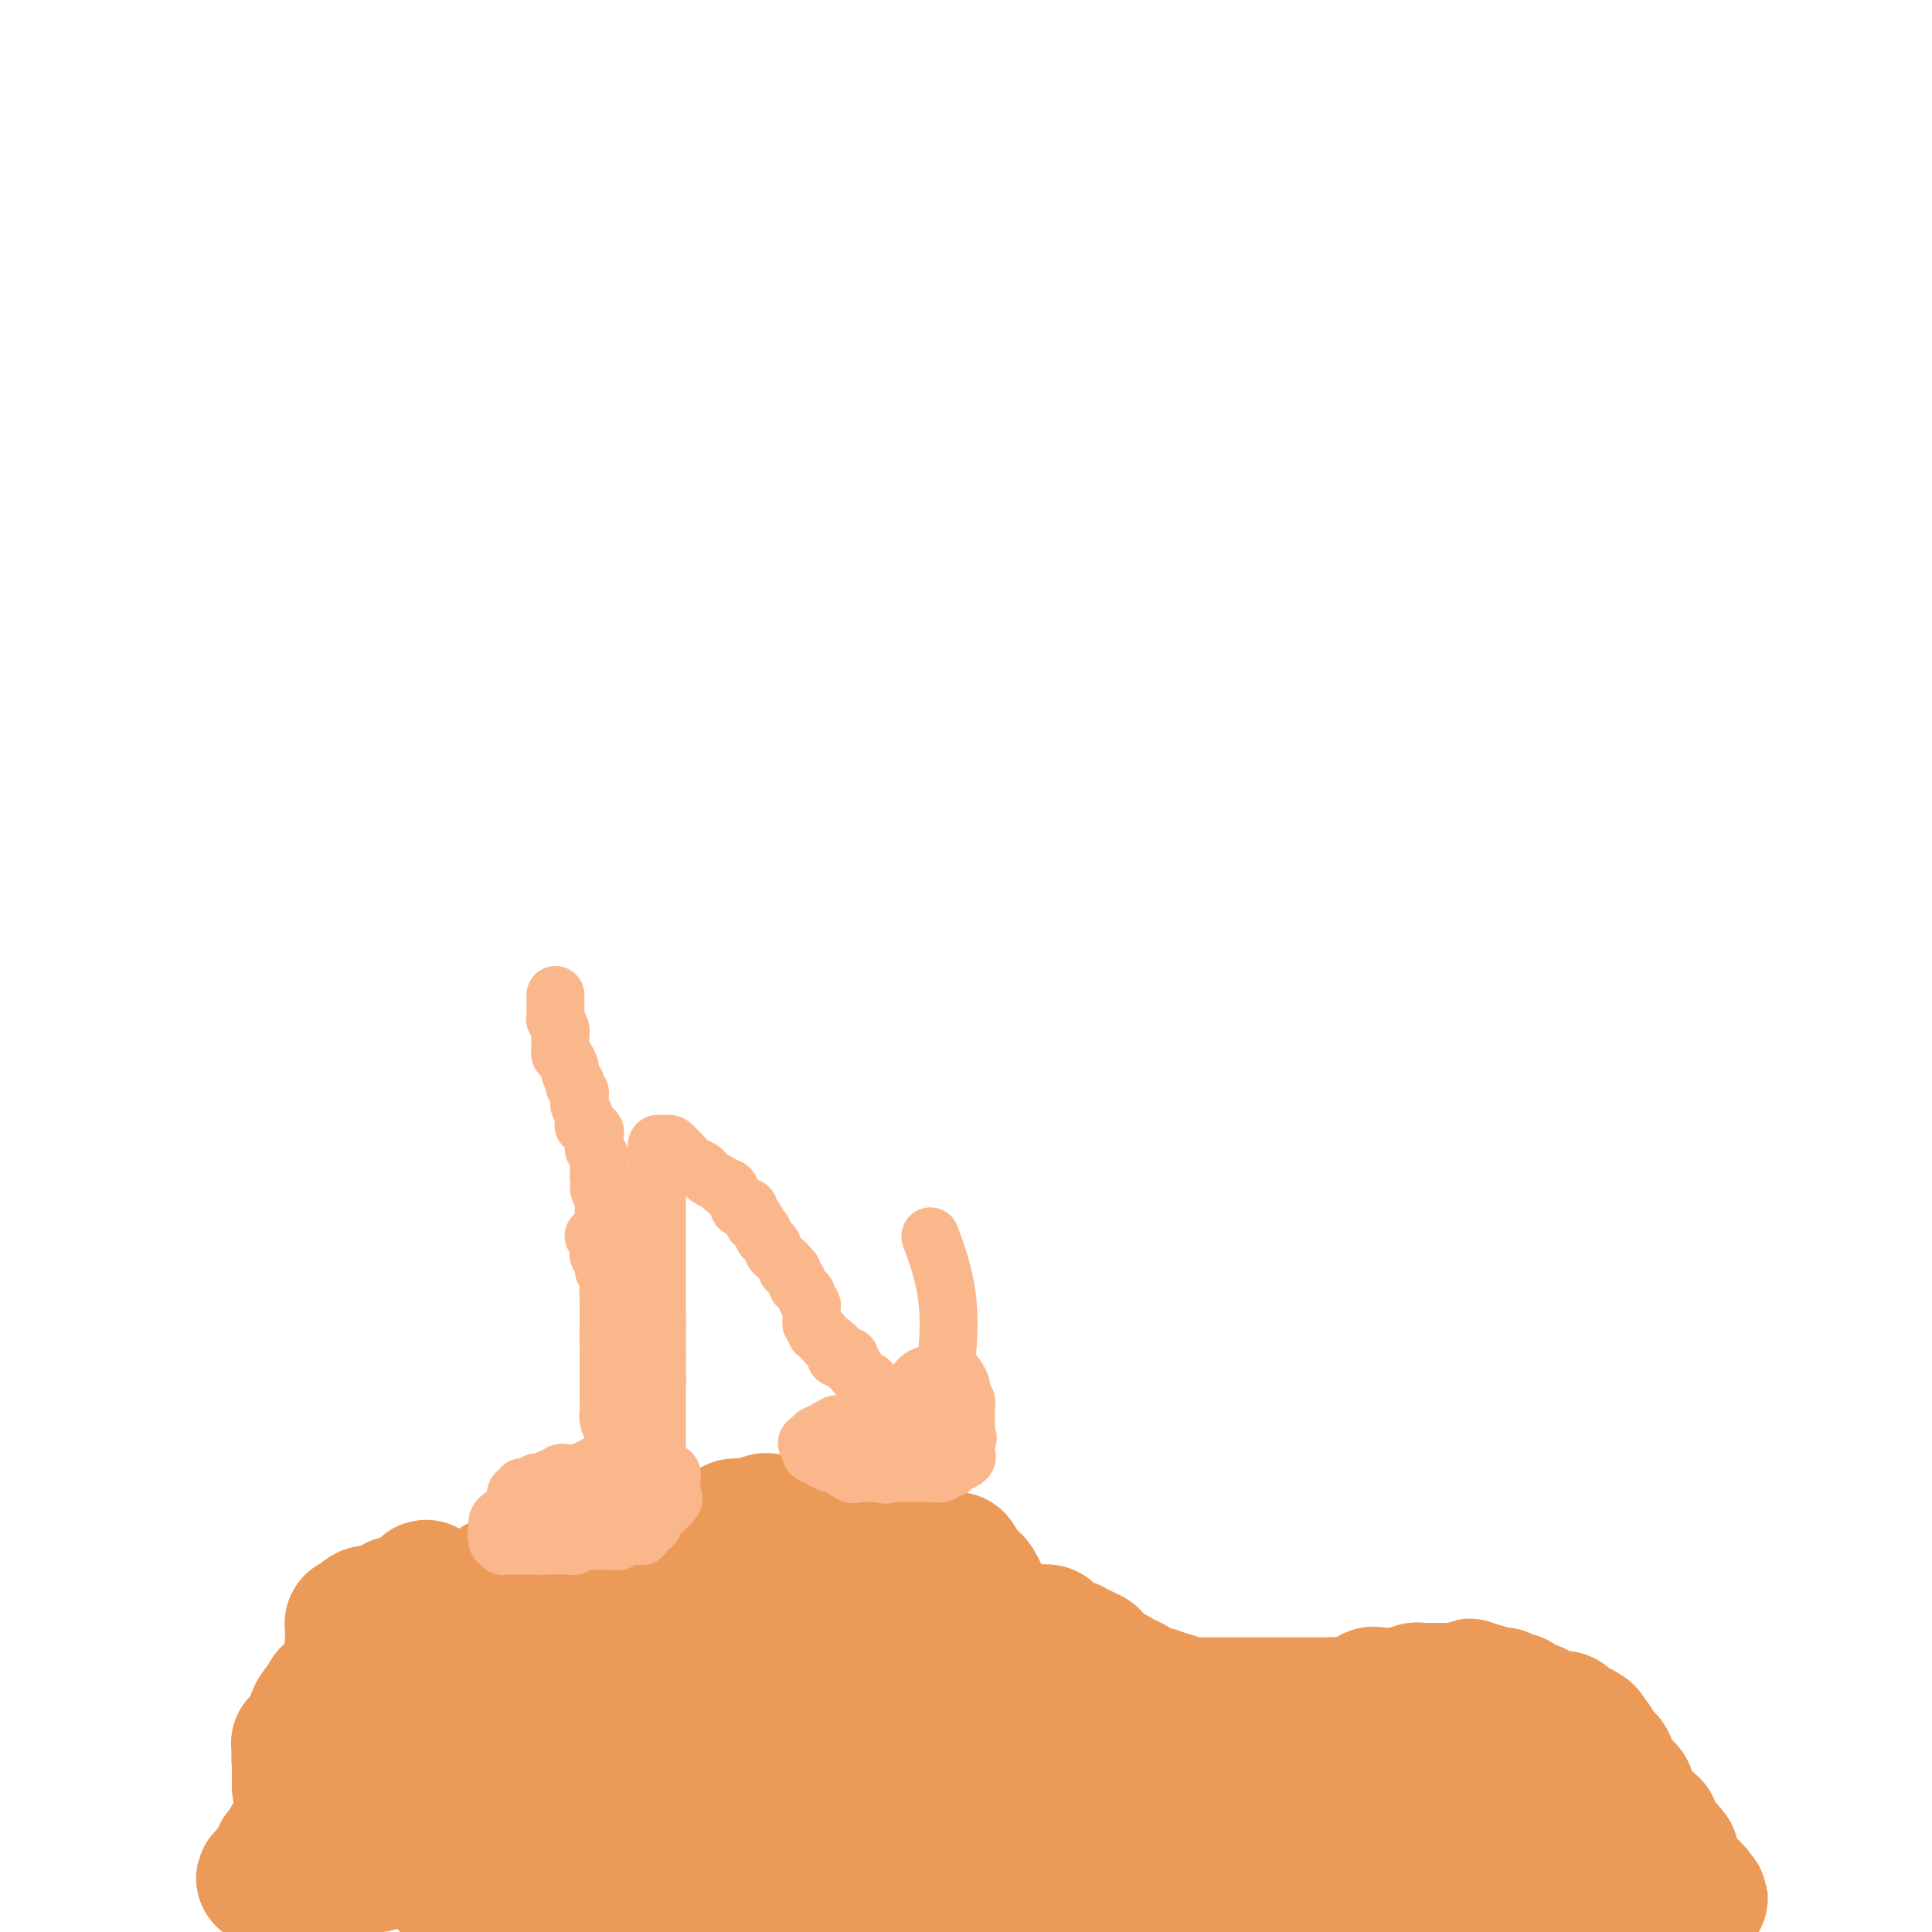 <svg viewBox='0 0 400 400' version='1.1' xmlns='http://www.w3.org/2000/svg' xmlns:xlink='http://www.w3.org/1999/xlink'><g fill='none' stroke='#EC9A57' stroke-width='6' stroke-linecap='round' stroke-linejoin='round'><path d='M99,369c0.081,0.001 0.162,0.002 1,0c0.838,-0.002 2.435,-0.008 4,0c1.565,0.008 3.100,0.030 5,0c1.900,-0.030 4.165,-0.113 7,0c2.835,0.113 6.239,0.422 9,1c2.761,0.578 4.877,1.426 7,2c2.123,0.574 4.252,0.874 5,1c0.748,0.126 0.113,0.079 0,0c-0.113,-0.079 0.294,-0.190 1,0c0.706,0.190 1.710,0.682 2,1c0.290,0.318 -0.133,0.463 0,1c0.133,0.537 0.822,1.465 1,2c0.178,0.535 -0.154,0.675 0,1c0.154,0.325 0.795,0.833 1,2c0.205,1.167 -0.025,2.992 0,4c0.025,1.008 0.305,1.199 0,2c-0.305,0.801 -1.194,2.211 -2,3c-0.806,0.789 -1.528,0.955 -2,1c-0.472,0.045 -0.696,-0.032 -1,0c-0.304,0.032 -0.690,0.174 -1,0c-0.310,-0.174 -0.545,-0.662 -1,-1c-0.455,-0.338 -1.130,-0.525 -2,-1c-0.870,-0.475 -1.935,-1.237 -3,-2'/><path d='M130,386c-2.543,-1.213 -3.902,-2.746 -5,-4c-1.098,-1.254 -1.936,-2.230 -3,-3c-1.064,-0.770 -2.353,-1.334 -3,-2c-0.647,-0.666 -0.651,-1.432 -1,-2c-0.349,-0.568 -1.042,-0.937 -1,-1c0.042,-0.063 0.821,0.179 1,0c0.179,-0.179 -0.241,-0.781 0,-1c0.241,-0.219 1.143,-0.056 2,0c0.857,0.056 1.669,0.003 3,0c1.331,-0.003 3.180,0.043 5,0c1.820,-0.043 3.611,-0.176 5,0c1.389,0.176 2.375,0.662 3,1c0.625,0.338 0.890,0.530 1,1c0.110,0.470 0.066,1.219 0,2c-0.066,0.781 -0.155,1.595 -1,2c-0.845,0.405 -2.447,0.399 -4,1c-1.553,0.601 -3.056,1.807 -8,3c-4.944,1.193 -13.329,2.374 -17,3c-3.671,0.626 -2.630,0.696 -3,1c-0.370,0.304 -2.152,0.841 -3,1c-0.848,0.159 -0.762,-0.062 -1,0c-0.238,0.062 -0.802,0.405 -1,0c-0.198,-0.405 -0.032,-1.560 0,-2c0.032,-0.440 -0.072,-0.165 0,-1c0.072,-0.835 0.318,-2.781 1,-4c0.682,-1.219 1.799,-1.713 2,-2c0.201,-0.287 -0.514,-0.368 0,-1c0.514,-0.632 2.257,-1.816 4,-3'/><path d='M106,375c1.439,-1.155 2.035,-1.042 2,-1c-0.035,0.042 -0.702,0.014 -1,0c-0.298,-0.014 -0.227,-0.015 -1,0c-0.773,0.015 -2.389,0.046 -3,0c-0.611,-0.046 -0.216,-0.170 0,-1c0.216,-0.830 0.254,-2.366 0,-3c-0.254,-0.634 -0.801,-0.366 -1,-1c-0.199,-0.634 -0.051,-2.172 0,-3c0.051,-0.828 0.005,-0.948 0,-1c-0.005,-0.052 0.030,-0.038 -1,0c-1.030,0.038 -3.125,0.100 -4,0c-0.875,-0.100 -0.530,-0.361 -1,0c-0.470,0.361 -1.754,1.344 -3,2c-1.246,0.656 -2.453,0.984 -4,2c-1.547,1.016 -3.433,2.718 -5,4c-1.567,1.282 -2.816,2.143 -4,3c-1.184,0.857 -2.302,1.709 -3,2c-0.698,0.291 -0.974,0.020 -1,0c-0.026,-0.020 0.199,0.211 1,0c0.801,-0.211 2.177,-0.865 3,-2c0.823,-1.135 1.092,-2.753 2,-4c0.908,-1.247 2.454,-2.124 4,-3'/><path d='M86,369c1.808,-2.145 1.827,-3.009 2,-4c0.173,-0.991 0.501,-2.109 1,-3c0.499,-0.891 1.170,-1.553 1,-2c-0.170,-0.447 -1.180,-0.678 -2,0c-0.820,0.678 -1.450,2.265 -2,3c-0.550,0.735 -1.019,0.619 -2,1c-0.981,0.381 -2.473,1.259 -3,2c-0.527,0.741 -0.089,1.345 0,1c0.089,-0.345 -0.172,-1.640 0,-3c0.172,-1.360 0.778,-2.786 1,-4c0.222,-1.214 0.059,-2.217 0,-3c-0.059,-0.783 -0.015,-1.345 0,-2c0.015,-0.655 -0.001,-1.404 0,-2c0.001,-0.596 0.017,-1.038 0,-1c-0.017,0.038 -0.066,0.557 0,1c0.066,0.443 0.249,0.812 0,1c-0.249,0.188 -0.928,0.197 -1,0c-0.072,-0.197 0.464,-0.598 1,-1'/><path d='M82,353c0.607,-2.420 1.625,-1.969 2,-2c0.375,-0.031 0.108,-0.544 0,-1c-0.108,-0.456 -0.056,-0.854 0,-1c0.056,-0.146 0.117,-0.040 0,0c-0.117,0.040 -0.413,0.013 -1,0c-0.587,-0.013 -1.464,-0.013 -2,0c-0.536,0.013 -0.732,0.039 -1,0c-0.268,-0.039 -0.609,-0.143 -1,0c-0.391,0.143 -0.833,0.533 -1,1c-0.167,0.467 -0.058,1.012 0,1c0.058,-0.012 0.065,-0.581 0,0c-0.065,0.581 -0.203,2.310 0,4c0.203,1.690 0.747,3.340 2,5c1.253,1.660 3.215,3.332 4,4c0.785,0.668 0.392,0.334 0,0'/><path d='M75,364c-0.063,0.048 -0.126,0.097 0,1c0.126,0.903 0.440,2.661 0,4c-0.440,1.339 -1.635,2.257 -2,3c-0.365,0.743 0.102,1.309 0,2c-0.102,0.691 -0.771,1.505 -1,2c-0.229,0.495 -0.019,0.669 0,1c0.019,0.331 -0.154,0.819 0,1c0.154,0.181 0.633,0.056 1,0c0.367,-0.056 0.620,-0.042 1,0c0.380,0.042 0.885,0.110 1,0c0.115,-0.110 -0.162,-0.400 0,-1c0.162,-0.600 0.761,-1.510 1,-2c0.239,-0.490 0.117,-0.562 0,-1c-0.117,-0.438 -0.228,-1.244 0,-2c0.228,-0.756 0.796,-1.462 1,-2c0.204,-0.538 0.044,-0.907 0,-1c-0.044,-0.093 0.027,0.090 0,0c-0.027,-0.090 -0.150,-0.454 0,-1c0.150,-0.546 0.575,-1.273 1,-2'/><path d='M78,366c0.667,-2.000 0.333,-1.000 0,0'/><path d='M88,363c0.026,0.108 0.052,0.217 0,1c-0.052,0.783 -0.183,2.241 0,5c0.183,2.759 0.679,6.820 1,10c0.321,3.180 0.466,5.480 1,7c0.534,1.520 1.456,2.261 2,3c0.544,0.739 0.711,1.477 1,2c0.289,0.523 0.698,0.831 1,1c0.302,0.169 0.495,0.199 1,0c0.505,-0.199 1.323,-0.628 2,-1c0.677,-0.372 1.212,-0.687 2,-1c0.788,-0.313 1.827,-0.623 3,-1c1.173,-0.377 2.478,-0.822 3,-1c0.522,-0.178 0.261,-0.089 0,0'/></g>
<g fill='none' stroke='#EC9A57' stroke-width='28' stroke-linecap='round' stroke-linejoin='round'><path d='M162,383c0.083,0.244 0.166,0.487 0,1c-0.166,0.513 -0.580,1.295 -1,2c-0.420,0.705 -0.845,1.333 -1,2c-0.155,0.667 -0.039,1.372 0,2c0.039,0.628 0.000,1.179 0,2c-0.000,0.821 0.038,1.913 0,3c-0.038,1.087 -0.154,2.168 0,3c0.154,0.832 0.577,1.416 1,2'/><path d='M213,399c0.856,0.473 1.713,0.946 0,0c-1.713,-0.946 -5.995,-3.312 -9,-4c-3.005,-0.688 -4.733,0.300 -7,0c-2.267,-0.300 -5.072,-1.888 -9,-3c-3.928,-1.112 -8.979,-1.746 -11,-2c-2.021,-0.254 -1.010,-0.127 0,0'/><path d='M136,372c-0.318,0.019 -0.637,0.039 -1,0c-0.363,-0.039 -0.771,-0.136 -7,0c-6.229,0.136 -18.278,0.506 -26,1c-7.722,0.494 -11.116,1.113 -15,2c-3.884,0.887 -8.260,2.044 -12,3c-3.740,0.956 -6.846,1.713 -9,2c-2.154,0.287 -3.357,0.105 -4,0c-0.643,-0.105 -0.726,-0.133 1,0c1.726,0.133 5.262,0.428 8,0c2.738,-0.428 4.677,-1.579 7,-2c2.323,-0.421 5.029,-0.114 8,0c2.971,0.114 6.208,0.033 9,0c2.792,-0.033 5.140,-0.017 7,0c1.860,0.017 3.230,0.035 4,0c0.770,-0.035 0.938,-0.125 1,0c0.062,0.125 0.018,0.464 -1,1c-1.018,0.536 -3.009,1.268 -5,2'/><path d='M101,381c-2.782,0.873 -7.236,1.554 -10,2c-2.764,0.446 -3.836,0.656 -5,1c-1.164,0.344 -2.420,0.823 -3,1c-0.580,0.177 -0.484,0.051 -1,0c-0.516,-0.051 -1.644,-0.028 -2,0c-0.356,0.028 0.059,0.060 0,0c-0.059,-0.060 -0.592,-0.212 -1,0c-0.408,0.212 -0.690,0.789 -1,1c-0.310,0.211 -0.649,0.055 -1,0c-0.351,-0.055 -0.716,-0.011 -1,0c-0.284,0.011 -0.488,-0.011 -1,0c-0.512,0.011 -1.331,0.056 -2,0c-0.669,-0.056 -1.187,-0.211 -2,0c-0.813,0.211 -1.919,0.789 -3,1c-1.081,0.211 -2.135,0.056 -3,0c-0.865,-0.056 -1.541,-0.011 -2,0c-0.459,0.011 -0.700,-0.011 -1,0c-0.300,0.011 -0.658,0.054 -1,0c-0.342,-0.054 -0.669,-0.207 -1,0c-0.331,0.207 -0.666,0.773 -1,1c-0.334,0.227 -0.667,0.113 -1,0'/><path d='M58,388c-6.653,1.265 -1.787,0.927 0,1c1.787,0.073 0.493,0.556 0,1c-0.493,0.444 -0.185,0.848 0,1c0.185,0.152 0.246,0.053 0,0c-0.246,-0.053 -0.798,-0.059 -1,0c-0.202,0.059 -0.054,0.184 0,0c0.054,-0.184 0.013,-0.675 0,-1c-0.013,-0.325 0.000,-0.482 0,-1c-0.000,-0.518 -0.015,-1.396 0,-2c0.015,-0.604 0.059,-0.935 0,-1c-0.059,-0.065 -0.222,0.137 0,0c0.222,-0.137 0.829,-0.614 1,-1c0.171,-0.386 -0.094,-0.682 0,-1c0.094,-0.318 0.547,-0.659 1,-1'/><path d='M59,383c0.414,-1.431 0.949,-1.010 1,-1c0.051,0.010 -0.381,-0.392 0,-1c0.381,-0.608 1.574,-1.423 2,-2c0.426,-0.577 0.085,-0.915 0,-1c-0.085,-0.085 0.086,0.083 0,0c-0.086,-0.083 -0.429,-0.418 0,-1c0.429,-0.582 1.631,-1.413 2,-2c0.369,-0.587 -0.093,-0.931 0,-1c0.093,-0.069 0.743,0.136 1,0c0.257,-0.136 0.121,-0.615 0,-1c-0.121,-0.385 -0.229,-0.677 0,-1c0.229,-0.323 0.793,-0.678 1,-1c0.207,-0.322 0.055,-0.611 0,-1c-0.055,-0.389 -0.015,-0.878 0,-1c0.015,-0.122 0.004,0.122 0,0c-0.004,-0.122 -0.001,-0.610 0,-1c0.001,-0.390 0.000,-0.683 0,-1c-0.000,-0.317 -0.000,-0.660 0,-1c0.000,-0.340 0.000,-0.679 0,-1c-0.000,-0.321 -0.000,-0.625 0,-1c0.000,-0.375 0.000,-0.821 0,-1c-0.000,-0.179 -0.000,-0.089 0,0'/><path d='M66,363c0.751,-3.154 -0.870,-1.038 -2,0c-1.130,1.038 -1.767,0.999 -2,1c-0.233,0.001 -0.062,0.042 0,0c0.062,-0.042 0.017,-0.166 0,0c-0.017,0.166 -0.004,0.623 0,1c0.004,0.377 0.001,0.674 0,1c-0.001,0.326 -0.000,0.681 0,1c0.000,0.319 0.000,0.603 0,1c-0.000,0.397 -0.000,0.906 0,1c0.000,0.094 0.000,-0.226 0,0c-0.000,0.226 -0.000,1.000 0,1c0.000,0.000 0.000,-0.773 0,-1c-0.000,-0.227 -0.000,0.094 0,0c0.000,-0.094 0.000,-0.603 0,-1c-0.000,-0.397 -0.000,-0.684 0,-1c0.000,-0.316 0.000,-0.662 0,-1c-0.000,-0.338 -0.000,-0.668 0,-1c0.000,-0.332 0.000,-0.666 0,-1c-0.000,-0.334 -0.000,-0.667 0,-1c0.000,-0.333 0.000,-0.667 0,-1'/><path d='M62,362c-0.104,-1.429 -0.365,-1.003 0,-1c0.365,0.003 1.355,-0.418 2,-1c0.645,-0.582 0.946,-1.326 1,-2c0.054,-0.674 -0.140,-1.277 0,-2c0.140,-0.723 0.615,-1.565 1,-2c0.385,-0.435 0.681,-0.463 1,-1c0.319,-0.537 0.662,-1.583 1,-2c0.338,-0.417 0.673,-0.207 1,0c0.327,0.207 0.647,0.409 1,0c0.353,-0.409 0.740,-1.429 1,-2c0.260,-0.571 0.393,-0.692 1,-1c0.607,-0.308 1.687,-0.804 2,-1c0.313,-0.196 -0.142,-0.094 0,0c0.142,0.094 0.882,0.180 1,0c0.118,-0.180 -0.385,-0.627 0,-1c0.385,-0.373 1.657,-0.674 2,-1c0.343,-0.326 -0.245,-0.679 0,-1c0.245,-0.321 1.323,-0.610 2,-1c0.677,-0.390 0.955,-0.883 1,-1c0.045,-0.117 -0.142,0.140 0,0c0.142,-0.140 0.612,-0.678 1,-1c0.388,-0.322 0.693,-0.429 1,-1c0.307,-0.571 0.618,-1.607 1,-2c0.382,-0.393 0.837,-0.144 1,0c0.163,0.144 0.033,0.183 0,0c-0.033,-0.183 0.029,-0.588 0,-1c-0.029,-0.412 -0.151,-0.832 0,-1c0.151,-0.168 0.576,-0.084 1,0'/><path d='M85,336c3.719,-4.198 1.518,-1.692 1,-1c-0.518,0.692 0.648,-0.429 1,-1c0.352,-0.571 -0.111,-0.591 0,-1c0.111,-0.409 0.795,-1.206 1,-2c0.205,-0.794 -0.069,-1.584 0,-2c0.069,-0.416 0.480,-0.458 0,0c-0.480,0.458 -1.851,1.417 -3,2c-1.149,0.583 -2.074,0.792 -3,1'/><path d='M82,332c-1.329,0.609 -1.652,1.631 -2,2c-0.348,0.369 -0.719,0.084 -1,0c-0.281,-0.084 -0.470,0.034 -1,0c-0.530,-0.034 -1.400,-0.220 -2,0c-0.600,0.220 -0.931,0.846 -1,1c-0.069,0.154 0.125,-0.165 0,0c-0.125,0.165 -0.570,0.813 -1,1c-0.430,0.187 -0.847,-0.086 -1,0c-0.153,0.086 -0.042,0.533 0,1c0.042,0.467 0.014,0.956 0,1c-0.014,0.044 -0.015,-0.355 0,0c0.015,0.355 0.047,1.466 0,2c-0.047,0.534 -0.172,0.491 0,1c0.172,0.509 0.642,1.568 1,2c0.358,0.432 0.602,0.235 1,1c0.398,0.765 0.948,2.491 1,3c0.052,0.509 -0.393,-0.200 0,0c0.393,0.200 1.625,1.307 2,2c0.375,0.693 -0.108,0.970 0,1c0.108,0.030 0.807,-0.188 1,0c0.193,0.188 -0.118,0.782 0,1c0.118,0.218 0.667,0.058 1,0c0.333,-0.058 0.450,-0.016 1,0c0.550,0.016 1.533,0.004 2,0c0.467,-0.004 0.419,-0.001 1,0c0.581,0.001 1.790,0.001 3,0'/><path d='M87,351c1.147,0.048 0.516,0.167 1,0c0.484,-0.167 2.084,-0.619 3,-1c0.916,-0.381 1.147,-0.691 2,-1c0.853,-0.309 2.327,-0.619 3,-1c0.673,-0.381 0.544,-0.834 1,-1c0.456,-0.166 1.498,-0.045 2,0c0.502,0.045 0.464,0.013 1,0c0.536,-0.013 1.644,-0.006 2,0c0.356,0.006 -0.041,0.013 0,0c0.041,-0.013 0.519,-0.046 1,0c0.481,0.046 0.965,0.171 1,0c0.035,-0.171 -0.379,-0.637 0,-1c0.379,-0.363 1.552,-0.622 2,-1c0.448,-0.378 0.172,-0.874 0,-1c-0.172,-0.126 -0.239,0.120 0,0c0.239,-0.120 0.782,-0.606 1,-1c0.218,-0.394 0.109,-0.697 0,-1'/><path d='M107,342c0.837,-0.746 0.429,-0.109 0,0c-0.429,0.109 -0.881,-0.308 -1,-1c-0.119,-0.692 0.094,-1.660 0,-2c-0.094,-0.340 -0.494,-0.053 -1,0c-0.506,0.053 -1.117,-0.126 -1,0c0.117,0.126 0.962,0.559 2,1c1.038,0.441 2.271,0.889 3,1c0.729,0.111 0.956,-0.115 2,0c1.044,0.115 2.906,0.570 4,1c1.094,0.430 1.420,0.833 2,1c0.580,0.167 1.413,0.096 2,0c0.587,-0.096 0.927,-0.218 1,0c0.073,0.218 -0.122,0.777 0,1c0.122,0.223 0.561,0.112 1,0'/><path d='M121,344c2.503,0.772 1.262,0.203 1,0c-0.262,-0.203 0.455,-0.041 1,0c0.545,0.041 0.920,-0.041 1,0c0.080,0.041 -0.133,0.203 0,0c0.133,-0.203 0.612,-0.772 1,-1c0.388,-0.228 0.684,-0.114 1,0c0.316,0.114 0.652,0.229 1,0c0.348,-0.229 0.709,-0.801 1,-1c0.291,-0.199 0.512,-0.025 1,0c0.488,0.025 1.244,-0.097 2,0c0.756,0.097 1.512,0.415 2,0c0.488,-0.415 0.708,-1.561 1,-2c0.292,-0.439 0.656,-0.170 1,0c0.344,0.170 0.670,0.243 1,0c0.330,-0.243 0.666,-0.801 1,-1c0.334,-0.199 0.668,-0.038 1,0c0.332,0.038 0.663,-0.046 1,0c0.337,0.046 0.682,0.223 1,0c0.318,-0.223 0.610,-0.847 1,-1c0.390,-0.153 0.878,0.166 1,0c0.122,-0.166 -0.122,-0.818 0,-1c0.122,-0.182 0.610,0.106 1,0c0.390,-0.106 0.682,-0.605 1,-1c0.318,-0.395 0.662,-0.684 1,-1c0.338,-0.316 0.669,-0.658 1,-1'/><path d='M146,334c3.868,-1.499 1.036,-0.247 0,0c-1.036,0.247 -0.278,-0.511 0,-1c0.278,-0.489 0.074,-0.707 0,-1c-0.074,-0.293 -0.020,-0.660 0,-1c0.020,-0.340 0.005,-0.654 0,-1c-0.005,-0.346 -0.001,-0.722 0,-1c0.001,-0.278 0.000,-0.456 0,-1c-0.000,-0.544 0.000,-1.455 0,-2c-0.000,-0.545 -0.000,-0.723 0,-1c0.000,-0.277 0.002,-0.651 0,-1c-0.002,-0.349 -0.006,-0.671 0,-1c0.006,-0.329 0.024,-0.666 0,-1c-0.024,-0.334 -0.091,-0.667 0,-1c0.091,-0.333 0.338,-0.667 1,-1c0.662,-0.333 1.739,-0.663 2,-1c0.261,-0.337 -0.295,-0.679 0,-1c0.295,-0.321 1.440,-0.621 2,-1c0.560,-0.379 0.535,-0.837 1,-1c0.465,-0.163 1.421,-0.030 2,0c0.579,0.030 0.782,-0.042 1,0c0.218,0.042 0.450,0.197 1,0c0.550,-0.197 1.417,-0.745 2,-1c0.583,-0.255 0.881,-0.216 1,0c0.119,0.216 0.060,0.608 0,1'/><path d='M159,316c1.554,-0.281 -1.061,2.017 -3,4c-1.939,1.983 -3.203,3.650 -4,5c-0.797,1.350 -1.126,2.383 -2,3c-0.874,0.617 -2.294,0.820 -3,2c-0.706,1.180 -0.697,3.339 -1,4c-0.303,0.661 -0.917,-0.175 -1,0c-0.083,0.175 0.366,1.360 0,2c-0.366,0.640 -1.548,0.735 -2,1c-0.452,0.265 -0.174,0.700 0,1c0.174,0.300 0.243,0.465 0,1c-0.243,0.535 -0.797,1.438 -1,2c-0.203,0.562 -0.054,0.781 0,1c0.054,0.219 0.015,0.437 0,1c-0.015,0.563 -0.004,1.470 0,2c0.004,0.530 0.003,0.684 0,1c-0.003,0.316 -0.008,0.795 0,1c0.008,0.205 0.030,0.135 0,1c-0.030,0.865 -0.113,2.666 0,3c0.113,0.334 0.423,-0.797 0,0c-0.423,0.797 -1.577,3.523 -2,5c-0.423,1.477 -0.114,1.706 0,2c0.114,0.294 0.034,0.653 0,1c-0.034,0.347 -0.021,0.681 0,1c0.021,0.319 0.049,0.621 0,1c-0.049,0.379 -0.176,0.834 0,1c0.176,0.166 0.655,0.045 1,0c0.345,-0.045 0.554,-0.012 1,0c0.446,0.012 1.127,0.003 2,0c0.873,-0.003 1.936,-0.002 3,0'/><path d='M147,362c1.702,-0.035 2.458,-0.122 4,0c1.542,0.122 3.870,0.454 6,0c2.130,-0.454 4.062,-1.694 6,-2c1.938,-0.306 3.880,0.320 5,0c1.120,-0.320 1.417,-1.588 2,-2c0.583,-0.412 1.453,0.031 2,0c0.547,-0.031 0.772,-0.536 1,-1c0.228,-0.464 0.459,-0.888 1,-1c0.541,-0.112 1.391,0.089 2,0c0.609,-0.089 0.975,-0.469 2,-1c1.025,-0.531 2.708,-1.213 4,-2c1.292,-0.787 2.191,-1.678 3,-2c0.809,-0.322 1.526,-0.076 2,0c0.474,0.076 0.704,-0.020 1,0c0.296,0.020 0.660,0.156 1,0c0.340,-0.156 0.658,-0.604 1,-1c0.342,-0.396 0.707,-0.740 1,-1c0.293,-0.260 0.514,-0.437 0,-1c-0.514,-0.563 -1.761,-1.514 -3,-2c-1.239,-0.486 -2.468,-0.509 -4,-1c-1.532,-0.491 -3.365,-1.452 -5,-2c-1.635,-0.548 -3.072,-0.683 -4,-1c-0.928,-0.317 -1.348,-0.817 -2,-1c-0.652,-0.183 -1.536,-0.049 -2,0c-0.464,0.049 -0.510,0.013 -1,0c-0.490,-0.013 -1.426,-0.004 -2,0c-0.574,0.004 -0.787,0.002 -1,0'/><path d='M167,341c-3.896,-1.238 -1.635,-0.332 -1,0c0.635,0.332 -0.357,0.089 -1,0c-0.643,-0.089 -0.937,-0.023 -1,0c-0.063,0.023 0.105,0.003 1,0c0.895,-0.003 2.518,0.009 4,0c1.482,-0.009 2.822,-0.041 4,0c1.178,0.041 2.193,0.155 3,0c0.807,-0.155 1.406,-0.578 2,-1c0.594,-0.422 1.184,-0.844 2,-1c0.816,-0.156 1.857,-0.046 3,0c1.143,0.046 2.386,0.026 3,0c0.614,-0.026 0.598,-0.060 1,0c0.402,0.060 1.221,0.212 2,0c0.779,-0.212 1.519,-0.788 2,-1c0.481,-0.212 0.703,-0.060 1,0c0.297,0.060 0.667,0.026 1,0c0.333,-0.026 0.628,-0.046 1,0c0.372,0.046 0.821,0.156 1,0c0.179,-0.156 0.090,-0.578 0,-1'/><path d='M195,337c4.807,-0.786 1.326,-0.750 0,-1c-1.326,-0.250 -0.496,-0.785 0,-1c0.496,-0.215 0.659,-0.110 1,0c0.341,0.110 0.861,0.226 1,0c0.139,-0.226 -0.102,-0.796 0,-1c0.102,-0.204 0.548,-0.044 1,0c0.452,0.044 0.909,-0.027 1,0c0.091,0.027 -0.183,0.152 0,0c0.183,-0.152 0.824,-0.579 1,-1c0.176,-0.421 -0.113,-0.834 0,-1c0.113,-0.166 0.628,-0.086 1,0c0.372,0.086 0.600,0.177 1,0c0.400,-0.177 0.971,-0.622 1,-1c0.029,-0.378 -0.486,-0.689 -1,-1'/><path d='M202,330c1.086,-1.322 0.302,-1.127 0,-1c-0.302,0.127 -0.124,0.187 0,0c0.124,-0.187 0.192,-0.623 0,-1c-0.192,-0.377 -0.643,-0.697 -1,-1c-0.357,-0.303 -0.619,-0.588 -1,-1c-0.381,-0.412 -0.879,-0.952 -1,-1c-0.121,-0.048 0.136,0.394 0,0c-0.136,-0.394 -0.666,-1.626 -1,-2c-0.334,-0.374 -0.471,0.110 -1,0c-0.529,-0.110 -1.451,-0.814 -2,-1c-0.549,-0.186 -0.724,0.146 -1,0c-0.276,-0.146 -0.651,-0.770 -1,-1c-0.349,-0.230 -0.671,-0.066 -1,0c-0.329,0.066 -0.664,0.033 -1,0'/><path d='M191,321c-1.654,-1.392 -0.288,-0.373 0,0c0.288,0.373 -0.501,0.100 -1,0c-0.499,-0.100 -0.706,-0.027 -1,0c-0.294,0.027 -0.674,0.007 -1,0c-0.326,-0.007 -0.598,-0.002 -1,0c-0.402,0.002 -0.935,0.001 -1,0c-0.065,-0.001 0.338,-0.000 0,0c-0.338,0.000 -1.417,0.000 -2,0c-0.583,-0.000 -0.670,-0.000 -1,0c-0.330,0.000 -0.901,0.000 -1,0c-0.099,-0.000 0.276,-0.000 0,0c-0.276,0.000 -1.201,0.000 -2,0c-0.799,-0.000 -1.470,-0.000 -2,0c-0.530,0.000 -0.920,0.000 -1,0c-0.080,-0.000 0.148,-0.000 0,0c-0.148,0.000 -0.674,0.000 -1,0c-0.326,-0.000 -0.454,-0.000 -1,0c-0.546,0.000 -1.509,0.000 -2,0c-0.491,-0.000 -0.508,-0.000 -1,0c-0.492,0.000 -1.459,0.000 -2,0c-0.541,-0.000 -0.656,-0.000 -1,0c-0.344,0.000 -0.918,0.000 -1,0c-0.082,-0.000 0.329,-0.000 0,0c-0.329,0.000 -1.397,0.000 -2,0c-0.603,0.000 -0.739,0.000 -1,0c-0.261,0.000 -0.646,0.000 -1,0c-0.354,0.000 -0.677,0.000 -1,0'/><path d='M163,321c-4.483,-0.000 -1.691,-0.000 -2,0c-0.309,0.000 -3.717,0.000 -6,0c-2.283,-0.000 -3.439,-0.000 -4,0c-0.561,0.000 -0.527,0.000 -1,0c-0.473,-0.000 -1.453,-0.000 -2,0c-0.547,0.000 -0.663,0.000 -1,0c-0.337,-0.000 -0.897,-0.000 -1,0c-0.103,0.000 0.249,0.000 0,0c-0.249,-0.000 -1.099,-0.000 -2,0c-0.901,0.000 -1.852,0.000 -2,0c-0.148,-0.000 0.507,-0.000 0,0c-0.507,0.000 -2.177,0.000 -3,0c-0.823,-0.000 -0.801,-0.000 -1,0c-0.199,0.000 -0.619,0.000 -1,0c-0.381,-0.000 -0.722,-0.001 -1,0c-0.278,0.001 -0.492,0.003 -1,0c-0.508,-0.003 -1.309,-0.011 -2,0c-0.691,0.011 -1.272,0.042 -2,0c-0.728,-0.042 -1.604,-0.156 -2,0c-0.396,0.156 -0.313,0.581 -1,1c-0.687,0.419 -2.145,0.830 -3,1c-0.855,0.170 -1.108,0.098 -1,0c0.108,-0.098 0.576,-0.222 0,0c-0.576,0.222 -2.196,0.792 -3,1c-0.804,0.208 -0.793,0.056 -1,0c-0.207,-0.056 -0.630,-0.016 -1,0c-0.370,0.016 -0.685,0.008 -1,0'/><path d='M118,324c-7.306,0.690 -3.070,0.916 -2,1c1.070,0.084 -1.027,0.025 -2,0c-0.973,-0.025 -0.824,-0.017 -1,0c-0.176,0.017 -0.677,0.043 -1,0c-0.323,-0.043 -0.467,-0.156 -1,0c-0.533,0.156 -1.456,0.582 -2,1c-0.544,0.418 -0.709,0.829 -1,1c-0.291,0.171 -0.709,0.102 -1,0c-0.291,-0.102 -0.455,-0.238 -1,0c-0.545,0.238 -1.470,0.851 -2,1c-0.530,0.149 -0.663,-0.165 -1,0c-0.337,0.165 -0.876,0.809 -1,1c-0.124,0.191 0.167,-0.070 0,0c-0.167,0.070 -0.791,0.470 -1,1c-0.209,0.530 -0.001,1.189 0,2c0.001,0.811 -0.205,1.774 0,3c0.205,1.226 0.821,2.714 1,3c0.179,0.286 -0.078,-0.632 0,0c0.078,0.632 0.490,2.813 1,4c0.510,1.187 1.119,1.380 2,2c0.881,0.620 2.034,1.669 3,3c0.966,1.331 1.745,2.945 3,4c1.255,1.055 2.986,1.551 4,2c1.014,0.449 1.311,0.852 3,2c1.689,1.148 4.768,3.042 7,4c2.232,0.958 3.616,0.979 5,1'/><path d='M130,360c4.191,2.323 5.168,3.632 7,4c1.832,0.368 4.520,-0.204 7,0c2.480,0.204 4.752,1.183 7,2c2.248,0.817 4.472,1.472 7,2c2.528,0.528 5.361,0.929 7,1c1.639,0.071 2.083,-0.187 3,0c0.917,0.187 2.305,0.820 3,1c0.695,0.180 0.697,-0.093 1,0c0.303,0.093 0.907,0.552 1,1c0.093,0.448 -0.325,0.886 -1,1c-0.675,0.114 -1.606,-0.096 -3,0c-1.394,0.096 -3.251,0.499 -6,1c-2.749,0.501 -6.390,1.101 -10,2c-3.610,0.899 -7.191,2.096 -12,3c-4.809,0.904 -10.848,1.513 -15,2c-4.152,0.487 -6.416,0.851 -9,1c-2.584,0.149 -5.486,0.081 -7,0c-1.514,-0.081 -1.638,-0.176 -2,0c-0.362,0.176 -0.960,0.622 1,1c1.960,0.378 6.480,0.689 11,1'/><path d='M120,383c6.351,1.346 17.228,3.711 26,6c8.772,2.289 15.439,4.501 23,6c7.561,1.499 16.018,2.285 21,3c4.982,0.715 6.491,1.357 8,2'/><path d='M151,398c1.659,0.384 3.318,0.768 0,0c-3.318,-0.768 -11.614,-2.689 -18,-4c-6.386,-1.311 -10.864,-2.011 -16,-3c-5.136,-0.989 -10.931,-2.265 -15,-3c-4.069,-0.735 -6.414,-0.928 -8,-1c-1.586,-0.072 -2.414,-0.024 -3,0c-0.586,0.024 -0.931,0.022 -1,0c-0.069,-0.022 0.137,-0.066 1,0c0.863,0.066 2.381,0.242 6,1c3.619,0.758 9.337,2.098 14,3c4.663,0.902 8.272,1.368 12,2c3.728,0.632 7.577,1.432 10,2c2.423,0.568 3.420,0.904 4,1c0.580,0.096 0.743,-0.046 1,0c0.257,0.046 0.608,0.282 -2,0c-2.608,-0.282 -8.174,-1.080 -14,-2c-5.826,-0.920 -11.913,-1.960 -18,-3'/><path d='M104,391c-6.524,-0.778 -6.334,-0.223 -7,0c-0.666,0.223 -2.188,0.112 -3,0c-0.812,-0.112 -0.913,-0.226 1,0c1.913,0.226 5.842,0.793 9,1c3.158,0.207 5.546,0.056 9,0c3.454,-0.056 7.976,-0.015 13,0c5.024,0.015 10.552,0.004 16,0c5.448,-0.004 10.817,-0.001 16,0c5.183,0.001 10.180,0.000 15,0c4.820,-0.000 9.464,-0.000 13,0c3.536,0.000 5.964,0.000 9,0c3.036,-0.000 6.679,-0.000 9,0c2.321,0.000 3.321,0.000 5,0c1.679,-0.000 4.038,-0.000 6,0c1.962,0.000 3.527,0.000 6,0c2.473,-0.000 5.854,-0.000 8,0c2.146,0.000 3.057,0.000 4,0c0.943,-0.000 1.916,-0.000 3,0c1.084,0.000 2.278,0.000 3,0c0.722,-0.000 0.972,-0.000 2,0c1.028,0.000 2.834,0.000 4,0c1.166,-0.000 1.694,-0.000 2,0c0.306,0.000 0.391,0.000 1,0c0.609,-0.000 1.741,-0.000 3,0c1.259,0.000 2.645,0.000 4,0c1.355,-0.000 2.677,-0.000 4,0'/><path d='M259,392c26.164,0.154 9.076,0.037 4,0c-5.076,-0.037 1.862,0.004 5,0c3.138,-0.004 2.477,-0.054 3,0c0.523,0.054 2.229,0.211 4,0c1.771,-0.211 3.605,-0.788 5,-1c1.395,-0.212 2.349,-0.057 3,0c0.651,0.057 0.998,0.015 2,0c1.002,-0.015 2.657,-0.004 3,0c0.343,0.004 -0.628,0.001 0,0c0.628,-0.001 2.855,-0.000 4,0c1.145,0.000 1.209,0.000 2,0c0.791,-0.000 2.308,-0.000 3,0c0.692,0.000 0.558,0.000 1,0c0.442,-0.000 1.458,-0.000 2,0c0.542,0.000 0.610,0.000 1,0c0.390,-0.000 1.104,-0.000 2,0c0.896,0.000 1.976,0.000 3,0c1.024,-0.000 1.993,-0.000 3,0c1.007,0.000 2.053,0.000 3,0c0.947,-0.000 1.796,-0.000 3,0c1.204,0.000 2.765,0.000 4,0c1.235,-0.000 2.144,-0.000 3,0c0.856,0.000 1.658,0.000 2,0c0.342,-0.000 0.224,-0.001 1,0c0.776,0.001 2.445,0.003 3,0c0.555,-0.003 -0.004,-0.011 0,0c0.004,0.011 0.570,0.042 1,0c0.430,-0.042 0.723,-0.155 2,0c1.277,0.155 3.536,0.580 5,1c1.464,0.420 2.133,0.834 3,1c0.867,0.166 1.934,0.083 3,0'/><path d='M342,393c12.792,0.155 3.271,0.041 0,0c-3.271,-0.041 -0.293,-0.011 1,0c1.293,0.011 0.901,0.003 1,0c0.099,-0.003 0.691,-0.001 1,0c0.309,0.001 0.336,0.000 1,0c0.664,-0.000 1.964,0.001 3,0c1.036,-0.001 1.809,-0.003 2,0c0.191,0.003 -0.201,0.011 0,0c0.201,-0.011 0.994,-0.040 1,0c0.006,0.040 -0.777,0.148 -1,0c-0.223,-0.148 0.113,-0.554 0,-1c-0.113,-0.446 -0.675,-0.933 -1,-1c-0.325,-0.067 -0.413,0.285 -1,0c-0.587,-0.285 -1.674,-1.206 -2,-2c-0.326,-0.794 0.108,-1.460 0,-2c-0.108,-0.540 -0.760,-0.953 -1,-1c-0.240,-0.047 -0.069,0.272 0,0c0.069,-0.272 0.034,-1.136 0,-2'/><path d='M346,384c-1.106,-1.571 -0.871,-0.998 -1,-1c-0.129,-0.002 -0.622,-0.579 -1,-1c-0.378,-0.421 -0.640,-0.687 -1,-1c-0.360,-0.313 -0.817,-0.671 -1,-1c-0.183,-0.329 -0.091,-0.627 0,-1c0.091,-0.373 0.182,-0.821 0,-1c-0.182,-0.179 -0.636,-0.090 -1,0c-0.364,0.090 -0.636,0.179 -1,0c-0.364,-0.179 -0.819,-0.627 -1,-1c-0.181,-0.373 -0.087,-0.673 0,-1c0.087,-0.327 0.168,-0.683 0,-1c-0.168,-0.317 -0.584,-0.595 -1,-1c-0.416,-0.405 -0.832,-0.936 -1,-1c-0.168,-0.064 -0.088,0.337 0,0c0.088,-0.337 0.182,-1.414 0,-2c-0.182,-0.586 -0.641,-0.681 -1,-1c-0.359,-0.319 -0.617,-0.863 -1,-1c-0.383,-0.137 -0.891,0.131 -1,0c-0.109,-0.131 0.182,-0.661 0,-1c-0.182,-0.339 -0.836,-0.487 -1,-1c-0.164,-0.513 0.163,-1.390 0,-2c-0.163,-0.610 -0.814,-0.951 -1,-1c-0.186,-0.049 0.094,0.194 0,0c-0.094,-0.194 -0.561,-0.825 -1,-1c-0.439,-0.175 -0.849,0.107 -1,0c-0.151,-0.107 -0.043,-0.602 0,-1c0.043,-0.398 0.022,-0.699 0,-1'/><path d='M330,361c-2.639,-3.796 -1.236,-1.786 -1,-1c0.236,0.786 -0.696,0.347 -1,0c-0.304,-0.347 0.021,-0.601 0,-1c-0.021,-0.399 -0.387,-0.944 -1,-1c-0.613,-0.056 -1.473,0.377 -2,0c-0.527,-0.377 -0.720,-1.565 -1,-2c-0.280,-0.435 -0.647,-0.116 -1,0c-0.353,0.116 -0.691,0.028 -1,0c-0.309,-0.028 -0.590,0.003 -1,0c-0.410,-0.003 -0.950,-0.039 -1,0c-0.050,0.039 0.390,0.155 0,0c-0.390,-0.155 -1.610,-0.580 -2,-1c-0.390,-0.420 0.050,-0.834 0,-1c-0.050,-0.166 -0.590,-0.083 -1,0c-0.410,0.083 -0.692,0.167 -1,0c-0.308,-0.167 -0.643,-0.584 -1,-1c-0.357,-0.416 -0.736,-0.829 -1,-1c-0.264,-0.171 -0.414,-0.099 -1,0c-0.586,0.099 -1.609,0.224 -2,0c-0.391,-0.224 -0.150,-0.796 0,-1c0.150,-0.204 0.209,-0.041 0,0c-0.209,0.041 -0.685,-0.041 -1,0c-0.315,0.041 -0.469,0.203 -1,0c-0.531,-0.203 -1.437,-0.772 -2,-1c-0.563,-0.228 -0.781,-0.114 -1,0'/><path d='M306,350c-3.603,-1.702 -0.611,-0.456 0,0c0.611,0.456 -1.160,0.122 -2,0c-0.840,-0.122 -0.750,-0.033 -1,0c-0.250,0.033 -0.841,0.009 -1,0c-0.159,-0.009 0.112,-0.002 0,0c-0.112,0.002 -0.608,0.001 -1,0c-0.392,-0.001 -0.678,-0.000 -1,0c-0.322,0.000 -0.678,0.000 -1,0c-0.322,-0.000 -0.611,-0.000 -1,0c-0.389,0.000 -0.878,0.000 -1,0c-0.122,-0.000 0.122,-0.001 0,0c-0.122,0.001 -0.610,0.004 -1,0c-0.390,-0.004 -0.682,-0.015 -1,0c-0.318,0.015 -0.661,0.057 -1,0c-0.339,-0.057 -0.673,-0.211 -1,0c-0.327,0.211 -0.647,0.789 -1,1c-0.353,0.211 -0.737,0.056 -1,0c-0.263,-0.056 -0.403,-0.015 -1,0c-0.597,0.015 -1.652,0.002 -2,0c-0.348,-0.002 0.010,0.007 0,0c-0.010,-0.007 -0.388,-0.030 -1,0c-0.612,0.030 -1.459,0.113 -2,0c-0.541,-0.113 -0.775,-0.423 -1,0c-0.225,0.423 -0.442,1.577 -1,2c-0.558,0.423 -1.459,0.113 -2,0c-0.541,-0.113 -0.723,-0.031 -1,0c-0.277,0.031 -0.651,0.009 -1,0c-0.349,-0.009 -0.675,-0.004 -1,0'/><path d='M278,353c-4.433,0.464 -1.515,0.124 -1,0c0.515,-0.124 -1.372,-0.033 -2,0c-0.628,0.033 0.004,0.009 0,0c-0.004,-0.009 -0.645,-0.002 -1,0c-0.355,0.002 -0.424,0.001 -1,0c-0.576,-0.001 -1.660,-0.000 -2,0c-0.340,0.000 0.064,0.000 0,0c-0.064,-0.000 -0.594,-0.000 -1,0c-0.406,0.000 -0.686,0.000 -1,0c-0.314,-0.000 -0.662,-0.000 -1,0c-0.338,0.000 -0.668,0.000 -1,0c-0.332,-0.000 -0.668,-0.000 -1,0c-0.332,0.000 -0.662,0.000 -1,0c-0.338,-0.000 -0.686,-0.000 -1,0c-0.314,0.000 -0.594,0.000 -1,0c-0.406,-0.000 -0.939,-0.000 -1,0c-0.061,0.000 0.348,0.000 0,0c-0.348,-0.000 -1.454,-0.000 -2,0c-0.546,0.000 -0.531,0.000 -1,0c-0.469,-0.000 -1.421,-0.000 -2,0c-0.579,0.000 -0.785,0.000 -1,0c-0.215,-0.000 -0.439,-0.000 -1,0c-0.561,0.000 -1.458,0.000 -2,0c-0.542,-0.000 -0.728,0.000 -1,0c-0.272,0.000 -0.630,0.000 -1,0c-0.370,0.000 -0.754,0.000 -1,0c-0.246,0.000 -0.356,0.000 -1,0c-0.644,0.000 -1.822,0.000 -3,0'/><path d='M246,353c-5.129,-0.016 -1.952,-0.056 -1,0c0.952,0.056 -0.323,0.207 -1,0c-0.677,-0.207 -0.758,-0.774 -1,-1c-0.242,-0.226 -0.646,-0.112 -1,0c-0.354,0.112 -0.658,0.223 -1,0c-0.342,-0.223 -0.720,-0.781 -1,-1c-0.280,-0.219 -0.460,-0.101 -1,0c-0.540,0.101 -1.440,0.184 -2,0c-0.560,-0.184 -0.781,-0.637 -1,-1c-0.219,-0.363 -0.437,-0.637 -1,-1c-0.563,-0.363 -1.471,-0.815 -2,-1c-0.529,-0.185 -0.681,-0.101 -1,0c-0.319,0.101 -0.806,0.221 -1,0c-0.194,-0.221 -0.093,-0.781 0,-1c0.093,-0.219 0.180,-0.096 0,0c-0.180,0.096 -0.627,0.167 -1,0c-0.373,-0.167 -0.674,-0.570 -1,-1c-0.326,-0.430 -0.679,-0.886 -1,-1c-0.321,-0.114 -0.612,0.114 -1,0c-0.388,-0.114 -0.874,-0.569 -1,-1c-0.126,-0.431 0.107,-0.837 0,-1c-0.107,-0.163 -0.553,-0.081 -1,0'/><path d='M225,343c-3.432,-1.769 -1.511,-1.192 -1,-1c0.511,0.192 -0.388,-0.000 -1,0c-0.612,0.000 -0.938,0.194 -1,0c-0.062,-0.194 0.138,-0.774 0,-1c-0.138,-0.226 -0.616,-0.098 -1,0c-0.384,0.098 -0.676,0.166 -1,0c-0.324,-0.166 -0.681,-0.567 -1,-1c-0.319,-0.433 -0.599,-0.900 -1,-1c-0.401,-0.100 -0.922,0.165 -1,0c-0.078,-0.165 0.289,-0.761 0,-1c-0.289,-0.239 -1.233,-0.120 -2,0c-0.767,0.120 -1.356,0.242 -2,0c-0.644,-0.242 -1.343,-0.849 -2,-1c-0.657,-0.151 -1.271,0.155 -2,0c-0.729,-0.155 -1.571,-0.770 -2,-1c-0.429,-0.230 -0.444,-0.074 -1,0c-0.556,0.074 -1.654,0.064 -2,0c-0.346,-0.064 0.061,-0.184 0,0c-0.061,0.184 -0.591,0.672 -1,1c-0.409,0.328 -0.697,0.497 -1,1c-0.303,0.503 -0.621,1.339 -1,2c-0.379,0.661 -0.820,1.147 -1,2c-0.180,0.853 -0.101,2.074 0,3c0.101,0.926 0.223,1.558 0,3c-0.223,1.442 -0.791,3.696 -1,5c-0.209,1.304 -0.060,1.658 0,2c0.060,0.342 0.030,0.671 0,1'/><path d='M199,356c-0.623,2.906 -0.182,0.672 0,0c0.182,-0.672 0.104,0.218 0,1c-0.104,0.782 -0.236,1.457 0,2c0.236,0.543 0.838,0.953 1,1c0.162,0.047 -0.117,-0.269 0,0c0.117,0.269 0.628,1.123 1,2c0.372,0.877 0.604,1.778 1,2c0.396,0.222 0.955,-0.236 2,0c1.045,0.236 2.577,1.164 4,2c1.423,0.836 2.739,1.579 5,2c2.261,0.421 5.467,0.522 9,1c3.533,0.478 7.394,1.335 11,2c3.606,0.665 6.959,1.139 11,2c4.041,0.861 8.772,2.110 13,3c4.228,0.890 7.953,1.423 11,2c3.047,0.577 5.417,1.198 8,2c2.583,0.802 5.381,1.784 8,2c2.619,0.216 5.061,-0.334 7,0c1.939,0.334 3.377,1.554 5,2c1.623,0.446 3.432,0.120 5,0c1.568,-0.120 2.894,-0.032 4,0c1.106,0.032 1.991,0.009 3,0c1.009,-0.009 2.140,-0.002 3,0c0.860,0.002 1.449,0.001 2,0c0.551,-0.001 1.065,-0.000 2,0c0.935,0.000 2.290,0.000 3,0c0.710,-0.000 0.774,-0.000 1,0c0.226,0.000 0.613,0.000 1,0'/><path d='M320,384c3.652,-0.021 0.783,-0.075 0,0c-0.783,0.075 0.521,0.277 1,0c0.479,-0.277 0.132,-1.034 0,-2c-0.132,-0.966 -0.051,-2.142 0,-3c0.051,-0.858 0.070,-1.400 0,-2c-0.070,-0.600 -0.230,-1.260 -1,-2c-0.770,-0.740 -2.149,-1.561 -3,-2c-0.851,-0.439 -1.175,-0.496 -2,-1c-0.825,-0.504 -2.150,-1.456 -3,-2c-0.850,-0.544 -1.224,-0.682 -2,-1c-0.776,-0.318 -1.956,-0.817 -3,-1c-1.044,-0.183 -1.954,-0.049 -3,0c-1.046,0.049 -2.227,0.013 -4,0c-1.773,-0.013 -4.138,-0.004 -7,0c-2.862,0.004 -6.223,0.001 -9,0c-2.777,-0.001 -4.971,-0.000 -7,0c-2.029,0.000 -3.894,0.000 -7,0c-3.106,-0.000 -7.452,0.000 -10,0c-2.548,-0.000 -3.299,-0.000 -5,0c-1.701,0.000 -4.353,0.001 -7,0c-2.647,-0.001 -5.289,-0.004 -9,0c-3.711,0.004 -8.490,0.015 -12,0c-3.510,-0.015 -5.750,-0.057 -7,0c-1.250,0.057 -1.510,0.211 -3,0c-1.490,-0.211 -4.209,-0.788 -6,-1c-1.791,-0.212 -2.655,-0.061 -3,0c-0.345,0.061 -0.173,0.030 0,0'/><path d='M208,367c-15.673,-0.155 -5.355,-0.041 -2,0c3.355,0.041 -0.253,0.011 -2,0c-1.747,-0.011 -1.633,-0.003 -2,0c-0.367,0.003 -1.215,0.001 -2,0c-0.785,-0.001 -1.508,-0.000 -2,0c-0.492,0.000 -0.755,0.000 -1,0c-0.245,-0.000 -0.474,-0.000 -1,0c-0.526,0.000 -1.349,0.000 -2,0c-0.651,-0.000 -1.129,-0.000 -2,0c-0.871,0.000 -2.136,0.000 -3,0c-0.864,-0.000 -1.327,-0.000 -2,0c-0.673,0.000 -1.556,0.000 -2,0c-0.444,-0.000 -0.447,-0.000 -1,0c-0.553,0.000 -1.654,0.000 -2,0c-0.346,-0.000 0.065,-0.000 0,0c-0.065,0.000 -0.605,0.000 -1,0c-0.395,-0.000 -0.645,-0.000 -1,0c-0.355,0.000 -0.816,0.000 -1,0c-0.184,-0.000 -0.092,-0.000 0,0'/></g>
<g fill='none' stroke='#FBB78C' stroke-width='12' stroke-linecap='round' stroke-linejoin='round'><path d='M106,313c0.119,0.032 0.238,0.064 0,0c-0.238,-0.064 -0.834,-0.223 -1,0c-0.166,0.223 0.099,0.830 0,1c-0.099,0.170 -0.563,-0.095 -1,0c-0.438,0.095 -0.849,0.551 -1,1c-0.151,0.449 -0.041,0.890 0,1c0.041,0.110 0.012,-0.111 0,0c-0.012,0.111 -0.006,0.556 0,1'/><path d='M103,317c-0.447,0.801 -0.065,0.803 0,1c0.065,0.197 -0.189,0.589 0,1c0.189,0.411 0.820,0.842 1,1c0.180,0.158 -0.092,0.042 0,0c0.092,-0.042 0.550,-0.011 1,0c0.450,0.011 0.894,0.003 1,0c0.106,-0.003 -0.127,-0.001 0,0c0.127,0.001 0.612,0.000 1,0c0.388,-0.000 0.678,-0.000 1,0c0.322,0.000 0.678,0.000 1,0c0.322,-0.000 0.612,-0.000 1,0c0.388,0.000 0.874,0.000 1,0c0.126,-0.000 -0.107,-0.000 0,0c0.107,0.000 0.553,0.000 1,0'/><path d='M112,320c1.417,-0.000 0.961,-0.000 1,0c0.039,0.000 0.573,0.001 1,0c0.427,-0.001 0.745,-0.004 1,0c0.255,0.004 0.446,0.015 1,0c0.554,-0.015 1.472,-0.057 2,0c0.528,0.057 0.665,0.211 1,0c0.335,-0.211 0.868,-0.789 1,-1c0.132,-0.211 -0.137,-0.057 0,0c0.137,0.057 0.681,0.015 1,0c0.319,-0.015 0.414,-0.004 1,0c0.586,0.004 1.662,0.001 2,0c0.338,-0.001 -0.063,-0.001 0,0c0.063,0.001 0.590,0.001 1,0c0.410,-0.001 0.701,-0.004 1,0c0.299,0.004 0.604,0.015 1,0c0.396,-0.015 0.883,-0.057 1,0c0.117,0.057 -0.137,0.212 0,0c0.137,-0.212 0.664,-0.792 1,-1c0.336,-0.208 0.482,-0.045 1,0c0.518,0.045 1.407,-0.029 2,0c0.593,0.029 0.890,0.162 1,0c0.110,-0.162 0.031,-0.618 0,-1c-0.031,-0.382 -0.016,-0.691 0,-1'/><path d='M133,316c3.509,-0.570 1.781,0.006 1,0c-0.781,-0.006 -0.615,-0.594 0,-1c0.615,-0.406 1.681,-0.631 2,-1c0.319,-0.369 -0.108,-0.883 0,-1c0.108,-0.117 0.750,0.162 1,0c0.250,-0.162 0.108,-0.765 0,-1c-0.108,-0.235 -0.183,-0.102 0,0c0.183,0.102 0.624,0.172 1,0c0.376,-0.172 0.688,-0.586 1,-1'/><path d='M139,311c0.928,-0.951 0.249,-0.828 0,-1c-0.249,-0.172 -0.067,-0.637 0,-1c0.067,-0.363 0.019,-0.623 0,-1c-0.019,-0.377 -0.008,-0.872 0,-1c0.008,-0.128 0.012,0.110 0,0c-0.012,-0.110 -0.042,-0.568 0,-1c0.042,-0.432 0.155,-0.838 0,-1c-0.155,-0.162 -0.577,-0.081 -1,0'/><path d='M138,305c-0.328,-0.929 -0.649,-0.251 -1,0c-0.351,0.251 -0.732,0.075 -1,0c-0.268,-0.075 -0.424,-0.049 -1,0c-0.576,0.049 -1.573,0.122 -2,0c-0.427,-0.122 -0.285,-0.439 -1,0c-0.715,0.439 -2.285,1.635 -3,2c-0.715,0.365 -0.573,-0.099 -1,0c-0.427,0.099 -1.424,0.762 -2,1c-0.576,0.238 -0.732,0.050 -1,0c-0.268,-0.050 -0.649,0.039 -1,0c-0.351,-0.039 -0.671,-0.207 -1,0c-0.329,0.207 -0.665,0.787 -1,1c-0.335,0.213 -0.667,0.057 -1,0c-0.333,-0.057 -0.666,-0.015 -1,0c-0.334,0.015 -0.668,0.004 -1,0c-0.332,-0.004 -0.663,-0.001 -1,0c-0.337,0.001 -0.682,0.000 -1,0c-0.318,-0.000 -0.610,-0.000 -1,0c-0.390,0.000 -0.878,0.000 -1,0c-0.122,-0.000 0.122,-0.000 0,0c-0.122,0.000 -0.610,0.000 -1,0c-0.390,-0.000 -0.682,-0.000 -1,0c-0.318,0.000 -0.662,0.000 -1,0c-0.338,-0.000 -0.669,-0.000 -1,0'/><path d='M111,309c-4.128,0.620 -0.947,0.170 0,0c0.947,-0.170 -0.338,-0.058 -1,0c-0.662,0.058 -0.700,0.064 -1,0c-0.300,-0.064 -0.861,-0.198 -1,0c-0.139,0.198 0.144,0.729 0,1c-0.144,0.271 -0.715,0.283 -1,0c-0.285,-0.283 -0.282,-0.859 0,-1c0.282,-0.141 0.845,0.154 1,0c0.155,-0.154 -0.099,-0.758 0,-1c0.099,-0.242 0.549,-0.121 1,0'/><path d='M109,308c-0.147,-0.094 0.485,0.172 1,0c0.515,-0.172 0.911,-0.782 1,-1c0.089,-0.218 -0.130,-0.045 0,0c0.130,0.045 0.608,-0.040 1,0c0.392,0.040 0.696,0.203 1,0c0.304,-0.203 0.606,-0.772 1,-1c0.394,-0.228 0.879,-0.114 1,0c0.121,0.114 -0.123,0.227 0,0c0.123,-0.227 0.611,-0.793 1,-1c0.389,-0.207 0.678,-0.056 1,0c0.322,0.056 0.678,0.016 1,0c0.322,-0.016 0.611,-0.008 1,0c0.389,0.008 0.878,0.016 1,0c0.122,-0.016 -0.122,-0.057 0,0c0.122,0.057 0.610,0.211 1,0c0.390,-0.211 0.682,-0.788 1,-1c0.318,-0.212 0.662,-0.061 1,0c0.338,0.061 0.669,0.030 1,0'/><path d='M124,304c2.273,-0.845 0.455,-0.958 0,-1c-0.455,-0.042 0.452,-0.011 1,0c0.548,0.011 0.738,0.004 1,0c0.262,-0.004 0.595,-0.004 1,0c0.405,0.004 0.883,0.012 1,0c0.117,-0.012 -0.127,-0.046 0,0c0.127,0.046 0.625,0.171 1,0c0.375,-0.171 0.626,-0.637 1,-1c0.374,-0.363 0.871,-0.623 1,-1c0.129,-0.377 -0.109,-0.872 0,-1c0.109,-0.128 0.565,0.110 1,0c0.435,-0.110 0.848,-0.568 1,-1c0.152,-0.432 0.043,-0.838 0,-1c-0.043,-0.162 -0.022,-0.081 0,0'/><path d='M133,298c1.392,-1.107 0.373,-0.874 0,-1c-0.373,-0.126 -0.100,-0.611 0,-1c0.100,-0.389 0.027,-0.680 0,-1c-0.027,-0.320 -0.007,-0.667 0,-1c0.007,-0.333 0.002,-0.653 0,-1c-0.002,-0.347 -0.001,-0.723 0,-1c0.001,-0.277 0.000,-0.455 0,-1c-0.000,-0.545 -0.000,-1.456 0,-2c0.000,-0.544 0.000,-0.720 0,-1c-0.000,-0.280 -0.000,-0.666 0,-1c0.000,-0.334 0.001,-0.618 0,-1c-0.001,-0.382 -0.004,-0.861 0,-1c0.004,-0.139 0.016,0.064 0,0c-0.016,-0.064 -0.061,-0.395 0,-1c0.061,-0.605 0.226,-1.485 0,-2c-0.226,-0.515 -0.844,-0.664 -1,-1c-0.156,-0.336 0.150,-0.860 0,-1c-0.150,-0.140 -0.757,0.103 -1,0c-0.243,-0.103 -0.121,-0.551 0,-1'/><path d='M131,279c-0.531,-3.118 -0.859,-1.413 -1,-1c-0.141,0.413 -0.094,-0.466 0,-1c0.094,-0.534 0.235,-0.721 0,-1c-0.235,-0.279 -0.848,-0.648 -1,-1c-0.152,-0.352 0.155,-0.686 0,-1c-0.155,-0.314 -0.773,-0.609 -1,-1c-0.227,-0.391 -0.064,-0.878 0,-1c0.064,-0.122 0.027,0.122 0,0c-0.027,-0.122 -0.046,-0.610 0,-1c0.046,-0.390 0.156,-0.682 0,-1c-0.156,-0.318 -0.578,-0.663 -1,-1c-0.422,-0.337 -0.845,-0.668 -1,-1c-0.155,-0.332 -0.041,-0.666 0,-1c0.041,-0.334 0.011,-0.667 0,-1c-0.011,-0.333 -0.003,-0.667 0,-1c0.003,-0.333 0.001,-0.667 0,-1c-0.001,-0.333 -0.000,-0.667 0,-1'/><path d='M126,263c-1.016,-2.365 -1.057,-0.279 -1,0c0.057,0.279 0.211,-1.249 0,-2c-0.211,-0.751 -0.788,-0.726 -1,-1c-0.212,-0.274 -0.061,-0.848 0,-1c0.061,-0.152 0.030,0.117 0,0c-0.030,-0.117 -0.060,-0.619 0,-1c0.060,-0.381 0.208,-0.641 0,-1c-0.208,-0.359 -0.774,-0.817 -1,-1c-0.226,-0.183 -0.113,-0.092 0,0'/><path d='M115,206c-0.001,0.322 -0.001,0.645 0,1c0.001,0.355 0.004,0.743 0,1c-0.004,0.257 -0.015,0.383 0,1c0.015,0.617 0.057,1.724 0,2c-0.057,0.276 -0.211,-0.281 0,0c0.211,0.281 0.789,1.399 1,2c0.211,0.601 0.057,0.686 0,1c-0.057,0.314 -0.015,0.857 0,1c0.015,0.143 0.004,-0.115 0,0c-0.004,0.115 -0.001,0.604 0,1c0.001,0.396 0.001,0.698 0,1'/><path d='M116,217c0.111,1.898 -0.110,1.143 0,1c0.110,-0.143 0.552,0.325 1,1c0.448,0.675 0.904,1.557 1,2c0.096,0.443 -0.167,0.447 0,1c0.167,0.553 0.763,1.654 1,2c0.237,0.346 0.116,-0.062 0,0c-0.116,0.062 -0.228,0.593 0,1c0.228,0.407 0.797,0.690 1,1c0.203,0.310 0.040,0.646 0,1c-0.040,0.354 0.042,0.726 0,1c-0.042,0.274 -0.210,0.451 0,1c0.210,0.549 0.796,1.471 1,2c0.204,0.529 0.027,0.667 0,1c-0.027,0.333 0.098,0.863 0,1c-0.098,0.137 -0.418,-0.118 0,0c0.418,0.118 1.575,0.609 2,1c0.425,0.391 0.118,0.682 0,1c-0.118,0.318 -0.046,0.662 0,1c0.046,0.338 0.065,0.669 0,1c-0.065,0.331 -0.214,0.662 0,1c0.214,0.338 0.789,0.682 1,1c0.211,0.318 0.056,0.610 0,1c-0.056,0.390 -0.015,0.878 0,1c0.015,0.122 0.004,-0.122 0,0c-0.004,0.122 -0.001,0.610 0,1c0.001,0.390 0.000,0.683 0,1c-0.000,0.317 -0.000,0.659 0,1'/><path d='M124,244c1.177,4.639 0.119,2.735 0,2c-0.119,-0.735 0.700,-0.303 1,0c0.300,0.303 0.080,0.476 0,1c-0.080,0.524 -0.022,1.397 0,2c0.022,0.603 0.006,0.934 0,1c-0.006,0.066 -0.002,-0.134 0,0c0.002,0.134 0.001,0.603 0,1c-0.001,0.397 -0.001,0.722 0,1c0.001,0.278 0.004,0.508 0,1c-0.004,0.492 -0.015,1.245 0,2c0.015,0.755 0.057,1.510 0,2c-0.057,0.490 -0.211,0.713 0,1c0.211,0.287 0.789,0.637 1,1c0.211,0.363 0.057,0.741 0,1c-0.057,0.259 -0.015,0.401 0,1c0.015,0.599 0.004,1.655 0,2c-0.004,0.345 -0.001,-0.020 0,0c0.001,0.020 0.000,0.425 0,1c-0.000,0.575 -0.000,1.320 0,2c0.000,0.680 0.000,1.295 0,2c-0.000,0.705 -0.000,1.498 0,2c0.000,0.502 0.000,0.712 0,1c-0.000,0.288 -0.000,0.655 0,1c0.000,0.345 0.000,0.667 0,1c-0.000,0.333 -0.000,0.677 0,1c0.000,0.323 0.000,0.625 0,1c-0.000,0.375 -0.000,0.821 0,1c0.000,0.179 0.000,0.089 0,0'/><path d='M126,276c0.309,5.145 0.083,2.007 0,1c-0.083,-1.007 -0.022,0.115 0,1c0.022,0.885 0.006,1.531 0,2c-0.006,0.469 -0.002,0.759 0,1c0.002,0.241 0.000,0.432 0,1c-0.000,0.568 -0.000,1.514 0,2c0.000,0.486 0.000,0.511 0,1c-0.000,0.489 -0.000,1.441 0,2c0.000,0.559 0.000,0.726 0,1c-0.000,0.274 -0.001,0.654 0,1c0.001,0.346 0.003,0.659 0,1c-0.003,0.341 -0.011,0.712 0,1c0.011,0.288 0.041,0.494 0,1c-0.041,0.506 -0.153,1.313 0,2c0.153,0.687 0.569,1.256 1,2c0.431,0.744 0.875,1.663 1,2c0.125,0.337 -0.070,0.090 0,0c0.070,-0.090 0.403,-0.024 1,0c0.597,0.024 1.456,0.007 2,0c0.544,-0.007 0.772,-0.003 1,0'/><path d='M132,298c0.864,0.439 0.025,-0.464 0,-1c-0.025,-0.536 0.764,-0.707 1,-1c0.236,-0.293 -0.080,-0.710 0,-1c0.080,-0.290 0.557,-0.455 1,-1c0.443,-0.545 0.851,-1.470 1,-2c0.149,-0.530 0.039,-0.666 0,-1c-0.039,-0.334 -0.007,-0.867 0,-1c0.007,-0.133 -0.012,0.135 0,0c0.012,-0.135 0.056,-0.674 0,-1c-0.056,-0.326 -0.211,-0.440 0,-1c0.211,-0.560 0.789,-1.567 1,-2c0.211,-0.433 0.057,-0.291 0,-1c-0.057,-0.709 -0.015,-2.270 0,-3c0.015,-0.730 0.004,-0.629 0,-1c-0.004,-0.371 -0.001,-1.212 0,-2c0.001,-0.788 0.001,-1.521 0,-2c-0.001,-0.479 -0.003,-0.703 0,-1c0.003,-0.297 0.011,-0.667 0,-1c-0.011,-0.333 -0.041,-0.628 0,-1c0.041,-0.372 0.155,-0.821 0,-1c-0.155,-0.179 -0.577,-0.090 -1,0'/><path d='M135,273c-0.167,-2.167 -0.083,-1.083 0,0'/><path d='M136,285c0.000,0.222 0.000,0.443 0,1c0.000,0.557 0.000,1.449 0,2c0.000,0.551 -0.000,0.760 0,1c0.000,0.240 0.000,0.512 0,1c0.000,0.488 0.000,1.191 0,2c0.000,0.809 0.000,1.722 0,2c0.000,0.278 0.000,-0.080 0,0c0.000,0.080 0.000,0.598 0,1c0.000,0.402 0.000,0.686 0,1c0.000,0.314 0.000,0.656 0,1c0.000,0.344 0.000,0.690 0,1c-0.000,0.310 0.000,0.585 0,1c0.000,0.415 0.000,0.971 0,1c0.000,0.029 0.000,-0.470 0,-1c0.000,-0.530 0.000,-1.091 0,-2c0.000,-0.909 -0.000,-2.165 0,-3c0.000,-0.835 0.000,-1.249 0,-2c0.000,-0.751 -0.000,-1.839 0,-3c0.000,-1.161 0.000,-2.394 0,-3c0.000,-0.606 -0.000,-0.586 0,-1c0.000,-0.414 0.000,-1.261 0,-2c0.000,-0.739 0.000,-1.369 0,-2'/><path d='M136,281c0.000,-2.516 0.000,-0.307 0,0c0.000,0.307 -0.000,-1.288 0,-2c0.000,-0.712 0.000,-0.542 0,-1c0.000,-0.458 0.000,-1.544 0,-2c0.000,-0.456 0.000,-0.283 0,-1c0.000,-0.717 0.000,-2.325 0,-3c0.000,-0.675 0.000,-0.419 0,-1c0.000,-0.581 0.000,-2.000 0,-3c0.000,-1.000 0.000,-1.580 0,-2c0.000,-0.420 0.000,-0.679 0,-1c-0.000,-0.321 0.000,-0.705 0,-1c0.000,-0.295 0.000,-0.503 0,-1c0.000,-0.497 0.000,-1.284 0,-2c0.000,-0.716 0.000,-1.360 0,-2c0.000,-0.640 -0.000,-1.275 0,-2c0.000,-0.725 0.000,-1.541 0,-2c0.000,-0.459 -0.000,-0.561 0,-1c0.000,-0.439 0.000,-1.216 0,-2c0.000,-0.784 -0.000,-1.577 0,-2c0.000,-0.423 0.000,-0.478 0,-1c0.000,-0.522 -0.000,-1.512 0,-2c0.000,-0.488 0.000,-0.473 0,-1c0.000,-0.527 -0.000,-1.594 0,-2c0.000,-0.406 0.000,-0.150 0,0c0.000,0.150 -0.000,0.195 0,0c0.000,-0.195 0.000,-0.629 0,-1c0.000,-0.371 0.000,-0.677 0,-1c0.000,-0.323 0.000,-0.661 0,-1'/><path d='M136,241c0.001,-6.135 0.003,-1.472 0,0c-0.003,1.472 -0.012,-0.246 0,-1c0.012,-0.754 0.044,-0.544 0,-1c-0.044,-0.456 -0.163,-1.580 0,-2c0.163,-0.420 0.607,-0.138 1,0c0.393,0.138 0.734,0.131 1,0c0.266,-0.131 0.456,-0.386 1,0c0.544,0.386 1.441,1.413 2,2c0.559,0.587 0.779,0.735 1,1c0.221,0.265 0.444,0.648 1,1c0.556,0.352 1.444,0.673 2,1c0.556,0.327 0.779,0.660 1,1c0.221,0.340 0.440,0.686 1,1c0.560,0.314 1.460,0.595 2,1c0.540,0.405 0.718,0.935 1,1c0.282,0.065 0.667,-0.336 1,0c0.333,0.336 0.615,1.410 1,2c0.385,0.590 0.874,0.697 1,1c0.126,0.303 -0.111,0.803 0,1c0.111,0.197 0.568,0.092 1,0c0.432,-0.092 0.838,-0.169 1,0c0.162,0.169 0.081,0.585 0,1'/><path d='M155,251c2.658,2.571 1.303,1.998 1,2c-0.303,0.002 0.445,0.578 1,1c0.555,0.422 0.919,0.690 1,1c0.081,0.310 -0.119,0.660 0,1c0.119,0.340 0.556,0.668 1,1c0.444,0.332 0.893,0.666 1,1c0.107,0.334 -0.130,0.668 0,1c0.130,0.332 0.627,0.663 1,1c0.373,0.337 0.621,0.682 1,1c0.379,0.318 0.890,0.610 1,1c0.110,0.390 -0.182,0.878 0,1c0.182,0.122 0.836,-0.122 1,0c0.164,0.122 -0.162,0.610 0,1c0.162,0.390 0.813,0.682 1,1c0.187,0.318 -0.090,0.663 0,1c0.090,0.337 0.546,0.667 1,1c0.454,0.333 0.906,0.667 1,1c0.094,0.333 -0.171,0.663 0,1c0.171,0.337 0.778,0.682 1,1c0.222,0.318 0.060,0.610 0,1c-0.060,0.390 -0.016,0.878 0,1c0.016,0.122 0.004,-0.121 0,0c-0.004,0.121 -0.001,0.606 0,1c0.001,0.394 0.001,0.697 0,1'/><path d='M168,274c2.250,3.715 1.376,1.502 1,1c-0.376,-0.502 -0.255,0.707 0,1c0.255,0.293 0.643,-0.330 1,0c0.357,0.330 0.683,1.613 1,2c0.317,0.387 0.624,-0.121 1,0c0.376,0.121 0.821,0.870 1,1c0.179,0.130 0.090,-0.360 0,0c-0.090,0.360 -0.183,1.568 0,2c0.183,0.432 0.641,0.087 1,0c0.359,-0.087 0.617,0.085 1,0c0.383,-0.085 0.890,-0.426 1,0c0.110,0.426 -0.178,1.621 0,2c0.178,0.379 0.821,-0.056 1,0c0.179,0.056 -0.107,0.603 0,1c0.107,0.397 0.606,0.645 1,1c0.394,0.355 0.684,0.816 1,1c0.316,0.184 0.658,0.092 1,0'/><path d='M180,286c1.856,2.034 0.498,1.119 0,1c-0.498,-0.119 -0.134,0.559 0,1c0.134,0.441 0.037,0.644 0,1c-0.037,0.356 -0.014,0.865 0,1c0.014,0.135 0.019,-0.103 0,0c-0.019,0.103 -0.060,0.548 0,1c0.060,0.452 0.223,0.909 0,1c-0.223,0.091 -0.830,-0.186 -1,0c-0.170,0.186 0.099,0.835 0,1c-0.099,0.165 -0.566,-0.153 -1,0c-0.434,0.153 -0.836,0.777 -1,1c-0.164,0.223 -0.090,0.046 0,0c0.090,-0.046 0.198,0.040 0,0c-0.198,-0.040 -0.701,-0.204 -1,0c-0.299,0.204 -0.395,0.777 -1,1c-0.605,0.223 -1.720,0.097 -2,0c-0.280,-0.097 0.275,-0.166 0,0c-0.275,0.166 -1.380,0.566 -2,1c-0.620,0.434 -0.754,0.901 -1,1c-0.246,0.099 -0.602,-0.169 -1,0c-0.398,0.169 -0.838,0.776 -1,1c-0.162,0.224 -0.046,0.064 0,0c0.046,-0.064 0.023,-0.032 0,0'/><path d='M168,298c-1.863,1.107 -0.520,0.875 0,1c0.520,0.125 0.217,0.606 0,1c-0.217,0.394 -0.349,0.702 0,1c0.349,0.298 1.180,0.588 2,1c0.820,0.412 1.631,0.948 2,1c0.369,0.052 0.298,-0.378 1,0c0.702,0.378 2.177,1.565 3,2c0.823,0.435 0.993,0.116 1,0c0.007,-0.116 -0.148,-0.031 0,0c0.148,0.031 0.601,0.008 1,0c0.399,-0.008 0.746,-0.002 1,0c0.254,0.002 0.414,0.001 1,0c0.586,-0.001 1.596,-0.000 2,0c0.404,0.000 0.202,0.000 0,0'/><path d='M182,305c2.343,0.619 1.200,0.166 1,0c-0.200,-0.166 0.542,-0.044 1,0c0.458,0.044 0.634,0.012 1,0c0.366,-0.012 0.924,-0.003 1,0c0.076,0.003 -0.331,0.001 0,0c0.331,-0.001 1.398,-0.000 2,0c0.602,0.000 0.738,-0.000 1,0c0.262,0.000 0.652,0.001 1,0c0.348,-0.001 0.656,-0.004 1,0c0.344,0.004 0.723,0.016 1,0c0.277,-0.016 0.452,-0.061 1,0c0.548,0.061 1.469,0.227 2,0c0.531,-0.227 0.672,-0.849 1,-1c0.328,-0.151 0.844,0.167 1,0c0.156,-0.167 -0.049,-0.818 0,-1c0.049,-0.182 0.353,0.106 1,0c0.647,-0.106 1.637,-0.606 2,-1c0.363,-0.394 0.097,-0.683 0,-1c-0.097,-0.317 -0.026,-0.662 0,-1c0.026,-0.338 0.007,-0.668 0,-1c-0.007,-0.332 -0.004,-0.666 0,-1'/><path d='M200,298c0.773,-0.974 0.207,0.090 0,0c-0.207,-0.090 -0.055,-1.333 0,-2c0.055,-0.667 0.015,-0.756 0,-1c-0.015,-0.244 -0.003,-0.642 0,-1c0.003,-0.358 -0.003,-0.677 0,-1c0.003,-0.323 0.016,-0.649 0,-1c-0.016,-0.351 -0.060,-0.728 0,-1c0.060,-0.272 0.223,-0.440 0,-1c-0.223,-0.560 -0.833,-1.513 -1,-2c-0.167,-0.487 0.109,-0.510 0,-1c-0.109,-0.490 -0.605,-1.449 -1,-2c-0.395,-0.551 -0.690,-0.695 -1,-1c-0.310,-0.305 -0.634,-0.770 -1,-1c-0.366,-0.230 -0.775,-0.224 -1,0c-0.225,0.224 -0.265,0.668 -1,1c-0.735,0.332 -2.166,0.554 -3,1c-0.834,0.446 -1.071,1.118 -2,2c-0.929,0.882 -2.551,1.973 -3,3c-0.449,1.027 0.274,1.988 0,3c-0.274,1.012 -1.546,2.075 -2,3c-0.454,0.925 -0.091,1.712 0,2c0.091,0.288 -0.091,0.078 0,0c0.091,-0.078 0.455,-0.022 1,0c0.545,0.022 1.273,0.011 2,0'/><path d='M187,298c1.201,-0.311 2.703,-2.090 4,-3c1.297,-0.910 2.389,-0.953 3,-2c0.611,-1.047 0.741,-3.098 1,-5c0.259,-1.902 0.647,-3.654 1,-7c0.353,-3.346 0.672,-8.285 0,-13c-0.672,-4.715 -2.335,-9.204 -3,-11c-0.665,-1.796 -0.333,-0.898 0,0'/></g>
</svg>